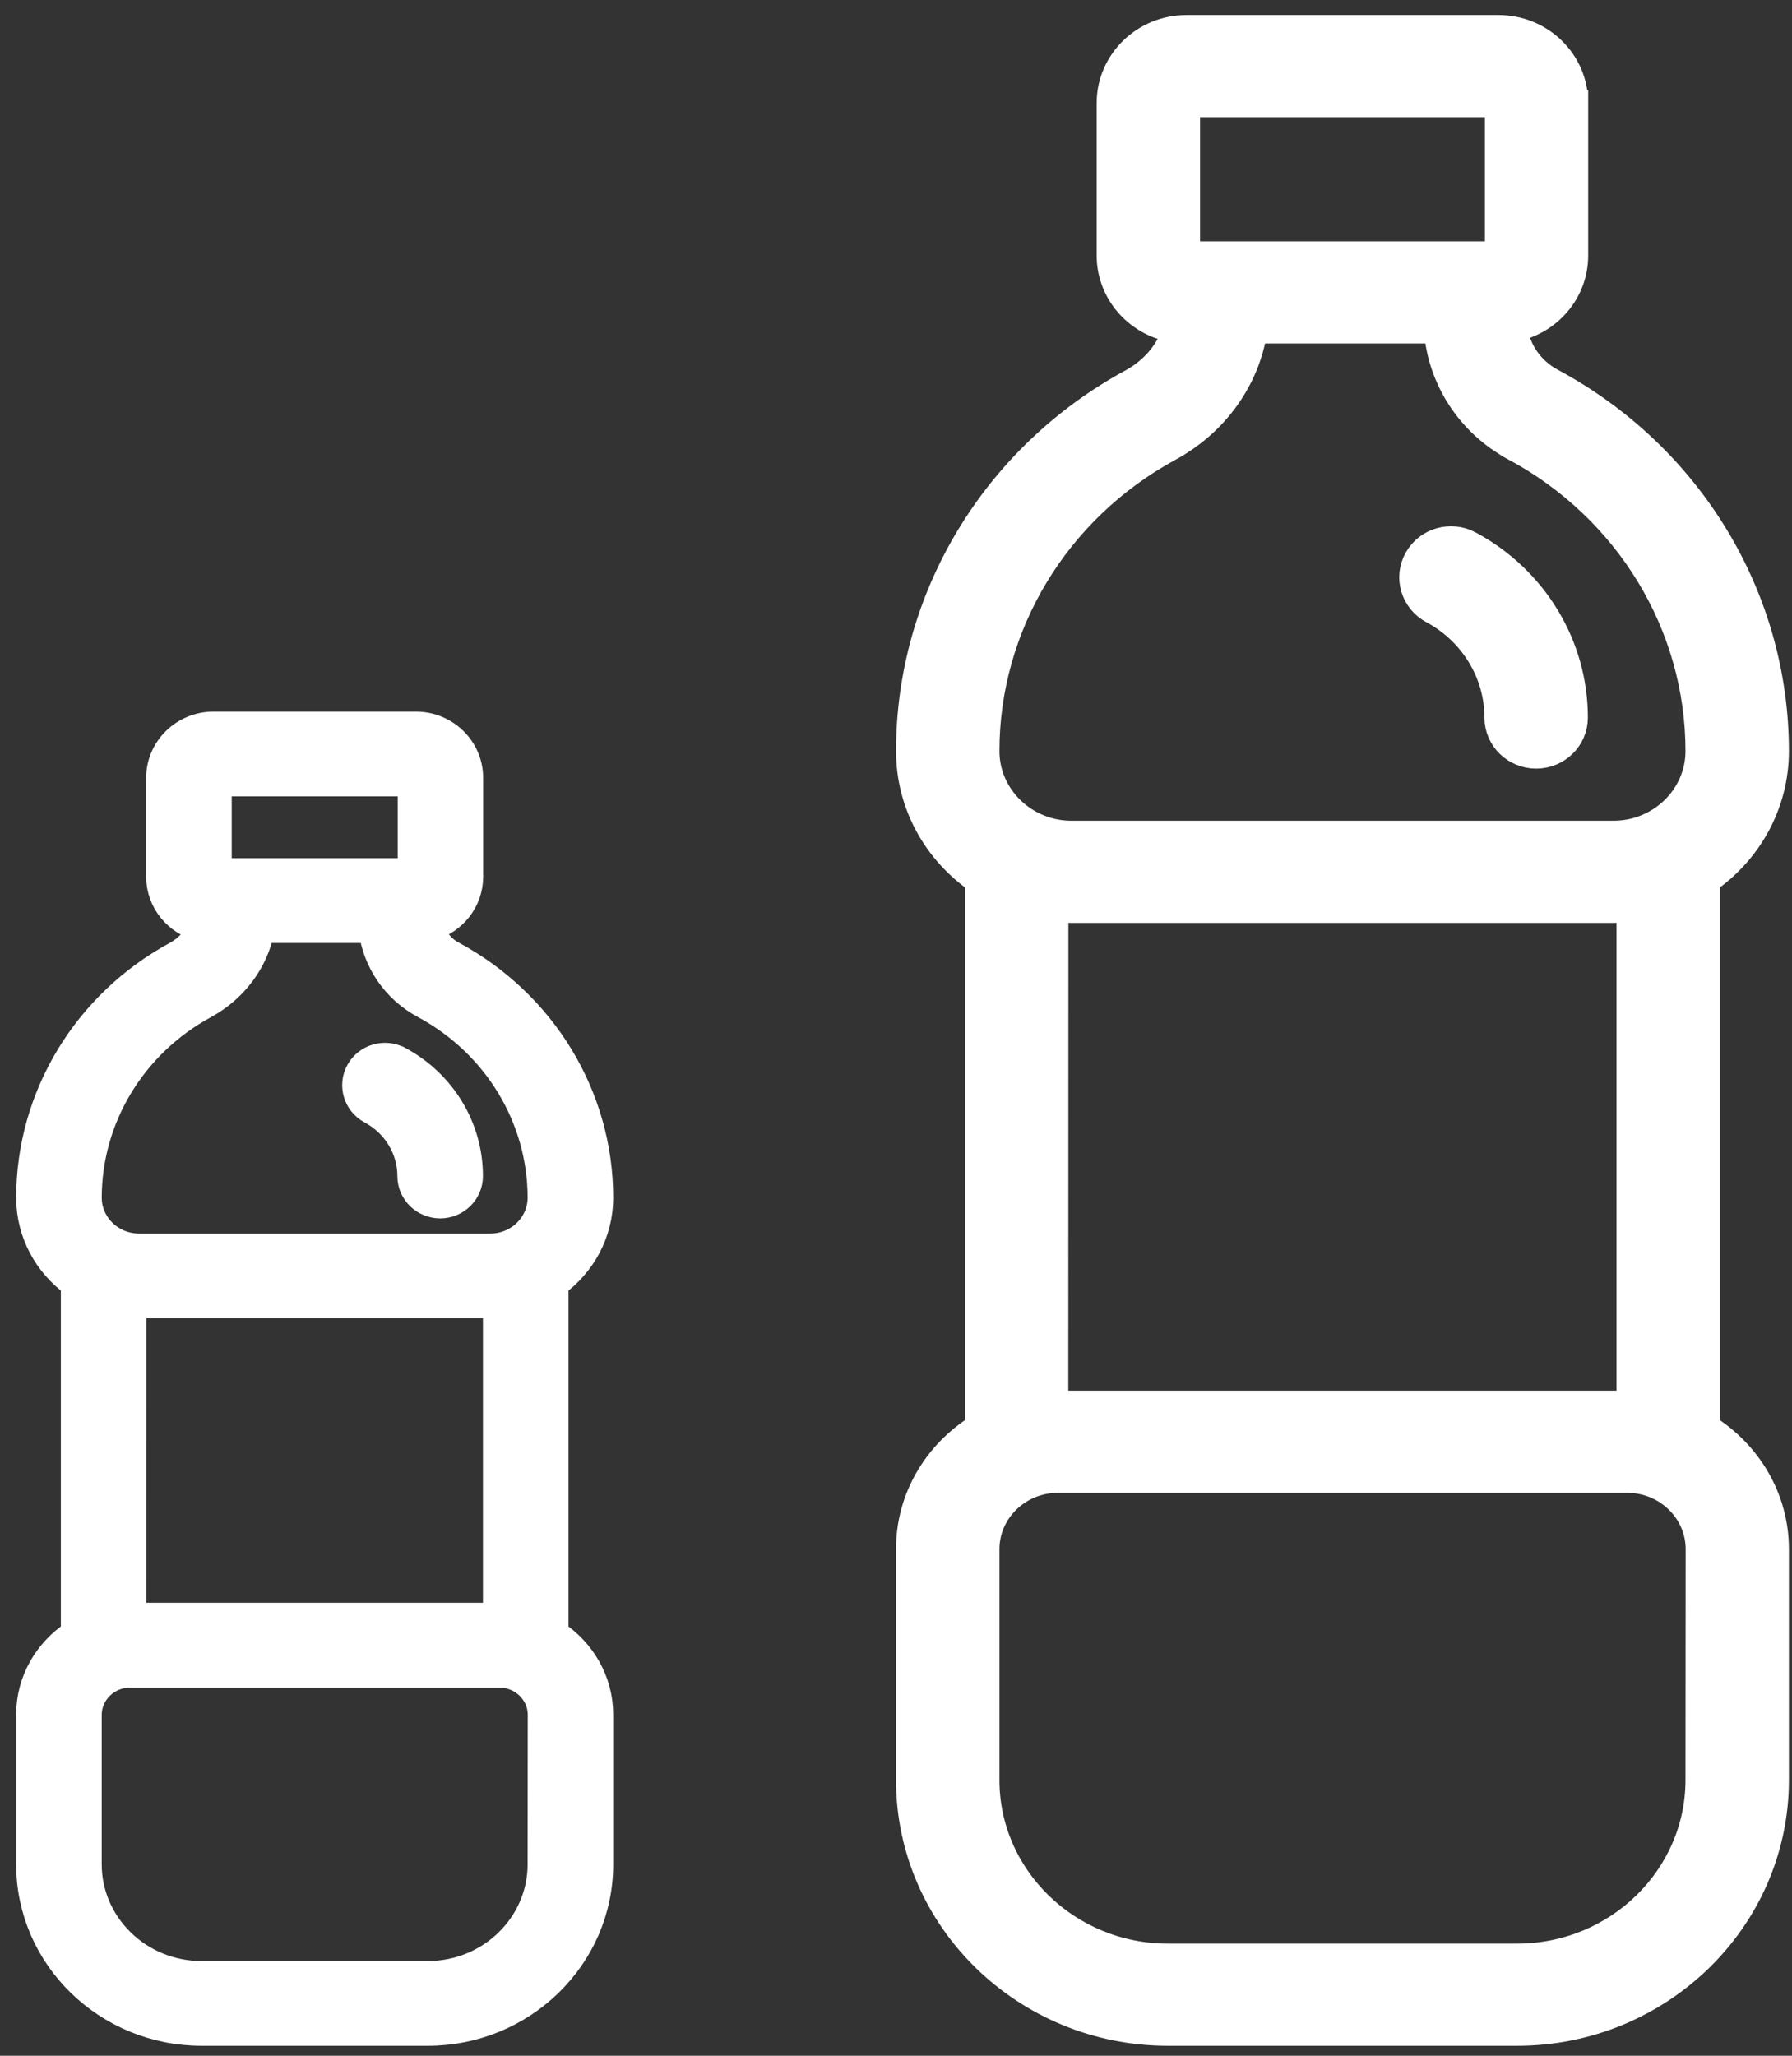 <svg width="68" height="78" viewBox="0 0 68 78" fill="none" xmlns="http://www.w3.org/2000/svg">
<rect x="0" y="0" width="68" height="78" fill="#333333" stroke="none"/>
<path d="M20.521 70.737V70.737C20.521 73.025 18.609 74.907 16.23 74.907H7.651C5.273 74.907 3.36 73.025 3.36 70.737V65.063C3.36 64.23 4.06 63.531 4.945 63.531H18.941C19.827 63.531 20.526 64.23 20.526 65.062C20.526 65.062 20.526 65.062 20.526 65.062C20.526 65.063 20.526 65.063 20.526 65.063L20.521 70.737ZM9.918 35.278H14.108C14.259 36.484 14.989 37.553 16.081 38.141L16.081 38.141C18.825 39.614 20.521 42.415 20.521 45.445C20.521 46.458 19.671 47.305 18.6 47.305H5.282C4.211 47.305 3.361 46.458 3.361 45.445C3.361 42.431 5.041 39.636 7.761 38.157C8.9 37.539 9.685 36.478 9.918 35.278ZM1.113 65.06V70.735C1.113 74.27 4.058 77.123 7.652 77.123H16.23C19.824 77.123 22.769 74.271 22.769 70.737V65.063C22.769 63.763 22.083 62.639 21.073 61.971V48.721C22.096 47.982 22.769 46.792 22.769 45.445C22.769 41.595 20.614 38.053 17.157 36.197C16.757 35.982 16.476 35.614 16.37 35.191C17.208 34.943 17.834 34.184 17.834 33.264V29.52C17.836 28.393 16.904 27.5 15.78 27.5H8.103C6.981 27.5 6.046 28.393 6.046 29.517V33.261C6.046 34.214 6.719 35.002 7.607 35.219C7.436 35.62 7.117 35.978 6.678 36.217C3.25 38.08 1.114 41.615 1.114 45.445C1.114 46.792 1.786 47.982 2.809 48.722V61.97C1.796 62.638 1.113 63.764 1.113 65.06ZM15.591 33.062H8.293V29.715H15.591V33.062ZM5.053 61.314L5.055 49.514C5.13 49.518 5.206 49.52 5.281 49.52H18.6C18.675 49.52 18.751 49.518 18.826 49.514V61.314H5.053Z" fill="white" stroke="white"/>
<path d="M15.147 40.202L15.146 40.202C14.611 39.916 13.93 40.099 13.627 40.636C13.32 41.179 13.53 41.856 14.072 42.147C15.006 42.649 15.579 43.6 15.579 44.622C15.579 45.248 16.097 45.729 16.703 45.729C17.309 45.729 17.826 45.248 17.826 44.622C17.826 42.778 16.795 41.087 15.147 40.202Z" fill="white" stroke="white"/>
<path d="M64.458 67.537V67.538C64.458 71.226 61.378 74.246 57.562 74.246H44.32C40.505 74.246 37.425 71.226 37.425 67.538V58.779C37.425 57.338 38.633 56.142 40.143 56.142H61.746C63.257 56.142 64.465 57.337 64.465 58.779C64.465 58.779 64.465 58.779 64.465 58.779L64.458 67.537ZM47.59 12.533H54.531C54.683 14.403 55.78 16.08 57.461 16.984L57.461 16.985C61.781 19.304 64.458 23.718 64.458 28.498C64.458 30.218 63.017 31.641 61.221 31.641H40.663C38.866 31.641 37.425 30.218 37.425 28.498C37.425 23.743 40.076 19.339 44.36 17.009C46.119 16.055 47.303 14.393 47.59 12.533ZM34.5 58.776V67.534C34.5 72.835 38.917 77.123 44.321 77.123H57.562C62.966 77.123 67.383 72.835 67.383 67.538V58.779C67.383 56.821 66.323 55.13 64.766 54.155V33.415C66.343 32.327 67.383 30.533 67.383 28.498C67.383 22.658 64.115 17.281 58.864 14.462C58.097 14.049 57.583 13.307 57.462 12.47C58.766 12.201 59.766 11.072 59.766 9.695L59.766 3.917L59.266 3.916H59.766V3.916C59.77 2.335 58.459 1.07 56.867 1.07H45.017C43.429 1.07 42.114 2.334 42.114 3.912V9.691C42.114 11.135 43.214 12.315 44.617 12.506C44.371 13.312 43.786 14.035 42.947 14.492C37.741 17.323 34.501 22.689 34.501 28.498C34.501 30.533 35.541 32.328 37.118 33.415V54.154C35.557 55.127 34.5 56.822 34.5 58.776ZM56.847 9.656H45.038V3.946H56.847V9.656ZM40.038 53.268L40.042 34.485C40.245 34.506 40.452 34.517 40.662 34.517H61.22C61.429 34.517 61.636 34.507 61.841 34.486V53.268C61.807 53.266 61.773 53.265 61.739 53.265H40.14C40.106 53.265 40.072 53.266 40.038 53.268Z" fill="white" stroke="white"/>
<path d="M55.761 20.643L55.76 20.642C55.061 20.269 54.174 20.51 53.781 21.208C53.383 21.909 53.652 22.787 54.359 23.166C55.886 23.986 56.829 25.546 56.829 27.225C56.829 28.035 57.499 28.664 58.291 28.664C59.084 28.664 59.754 28.035 59.754 27.225C59.754 24.482 58.219 21.962 55.761 20.643Z" fill="white" stroke="white"/>
</svg>
